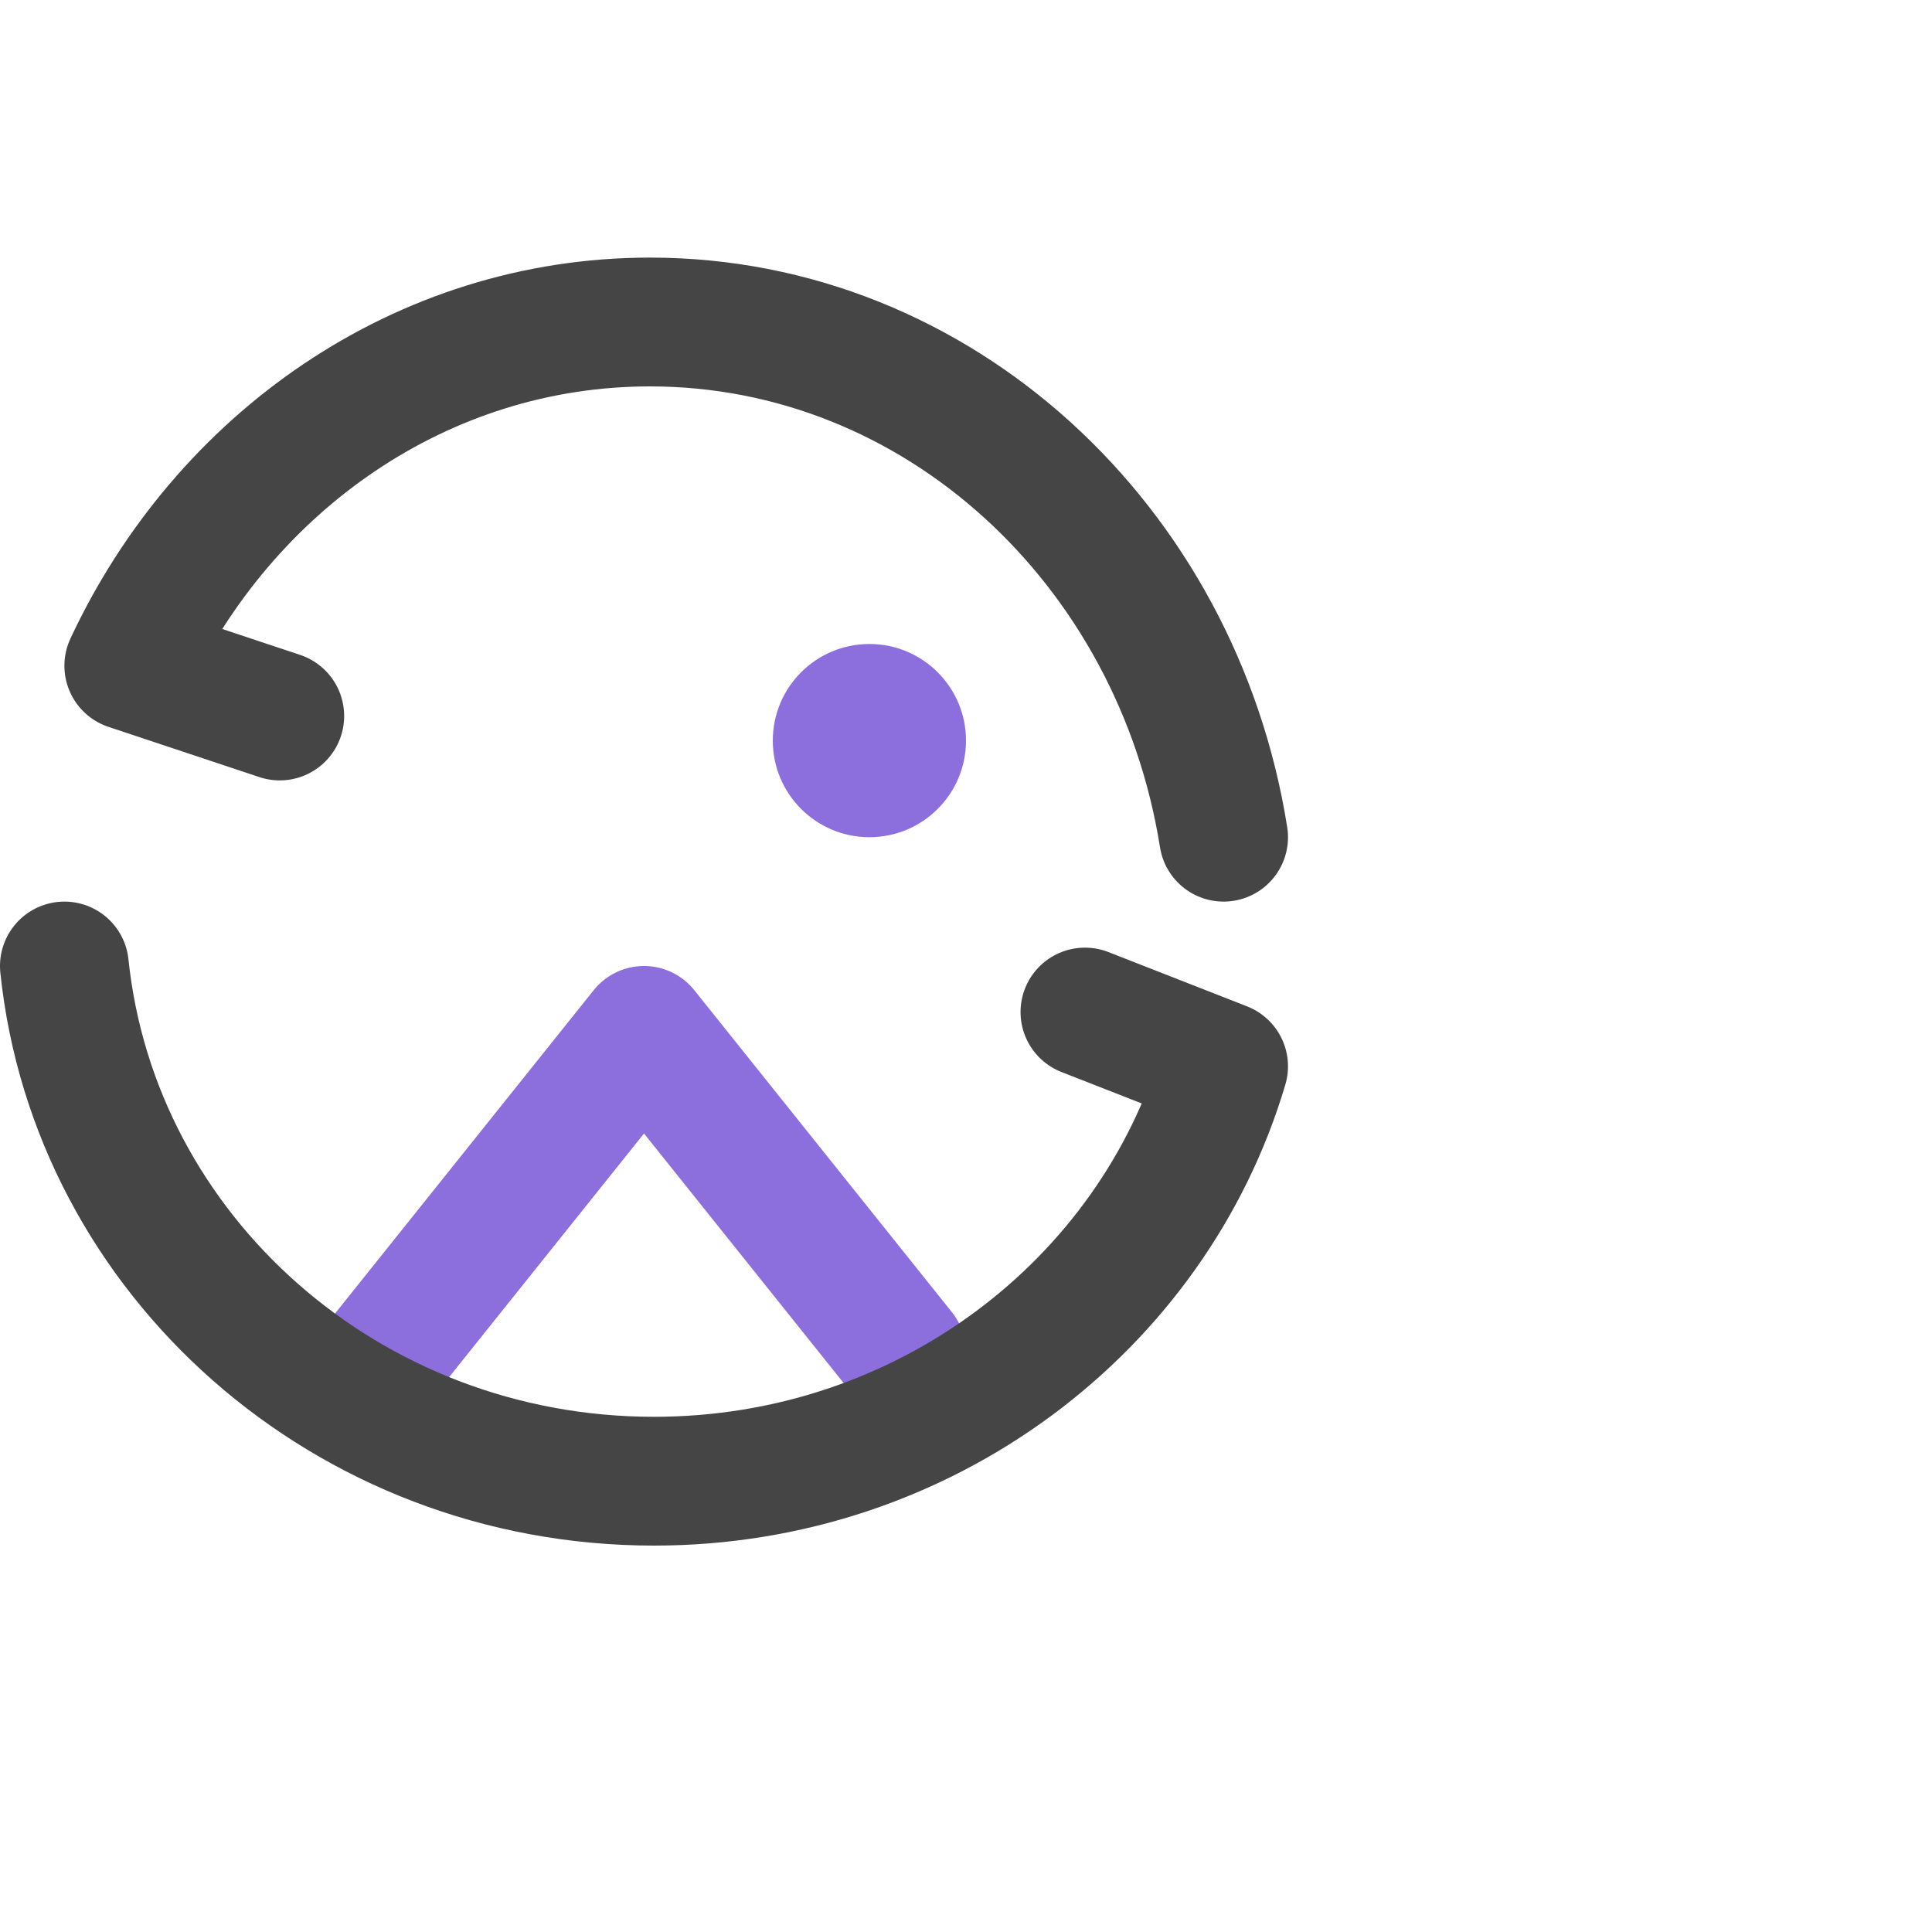 <svg height="30" viewBox="0 0 30 30" width="30" xmlns="http://www.w3.org/2000/svg"><g fill="none" fill-rule="evenodd"><path d="m0 0h30v30h-30z"/><path d="m6 21 4-5 4 5" stroke="#8c6edd" stroke-linecap="round" stroke-linejoin="round" stroke-width="2"/><path d="m19 13c-.721-4.541-4.435-8-8.907-8-3.546 0-6.614 2.174-8.093 5.338l2.344.78m-3.344 3.882c.468 4.493 4.388 8 9.155 8 4.199 0 7.742-2.722 8.845-6.442l-2.153-.843" stroke="#454545" stroke-linecap="round" stroke-linejoin="round" stroke-width="2"/><circle cx="13.5" cy="11.5" fill="#8c6edd" r="1.5"/></g></svg>